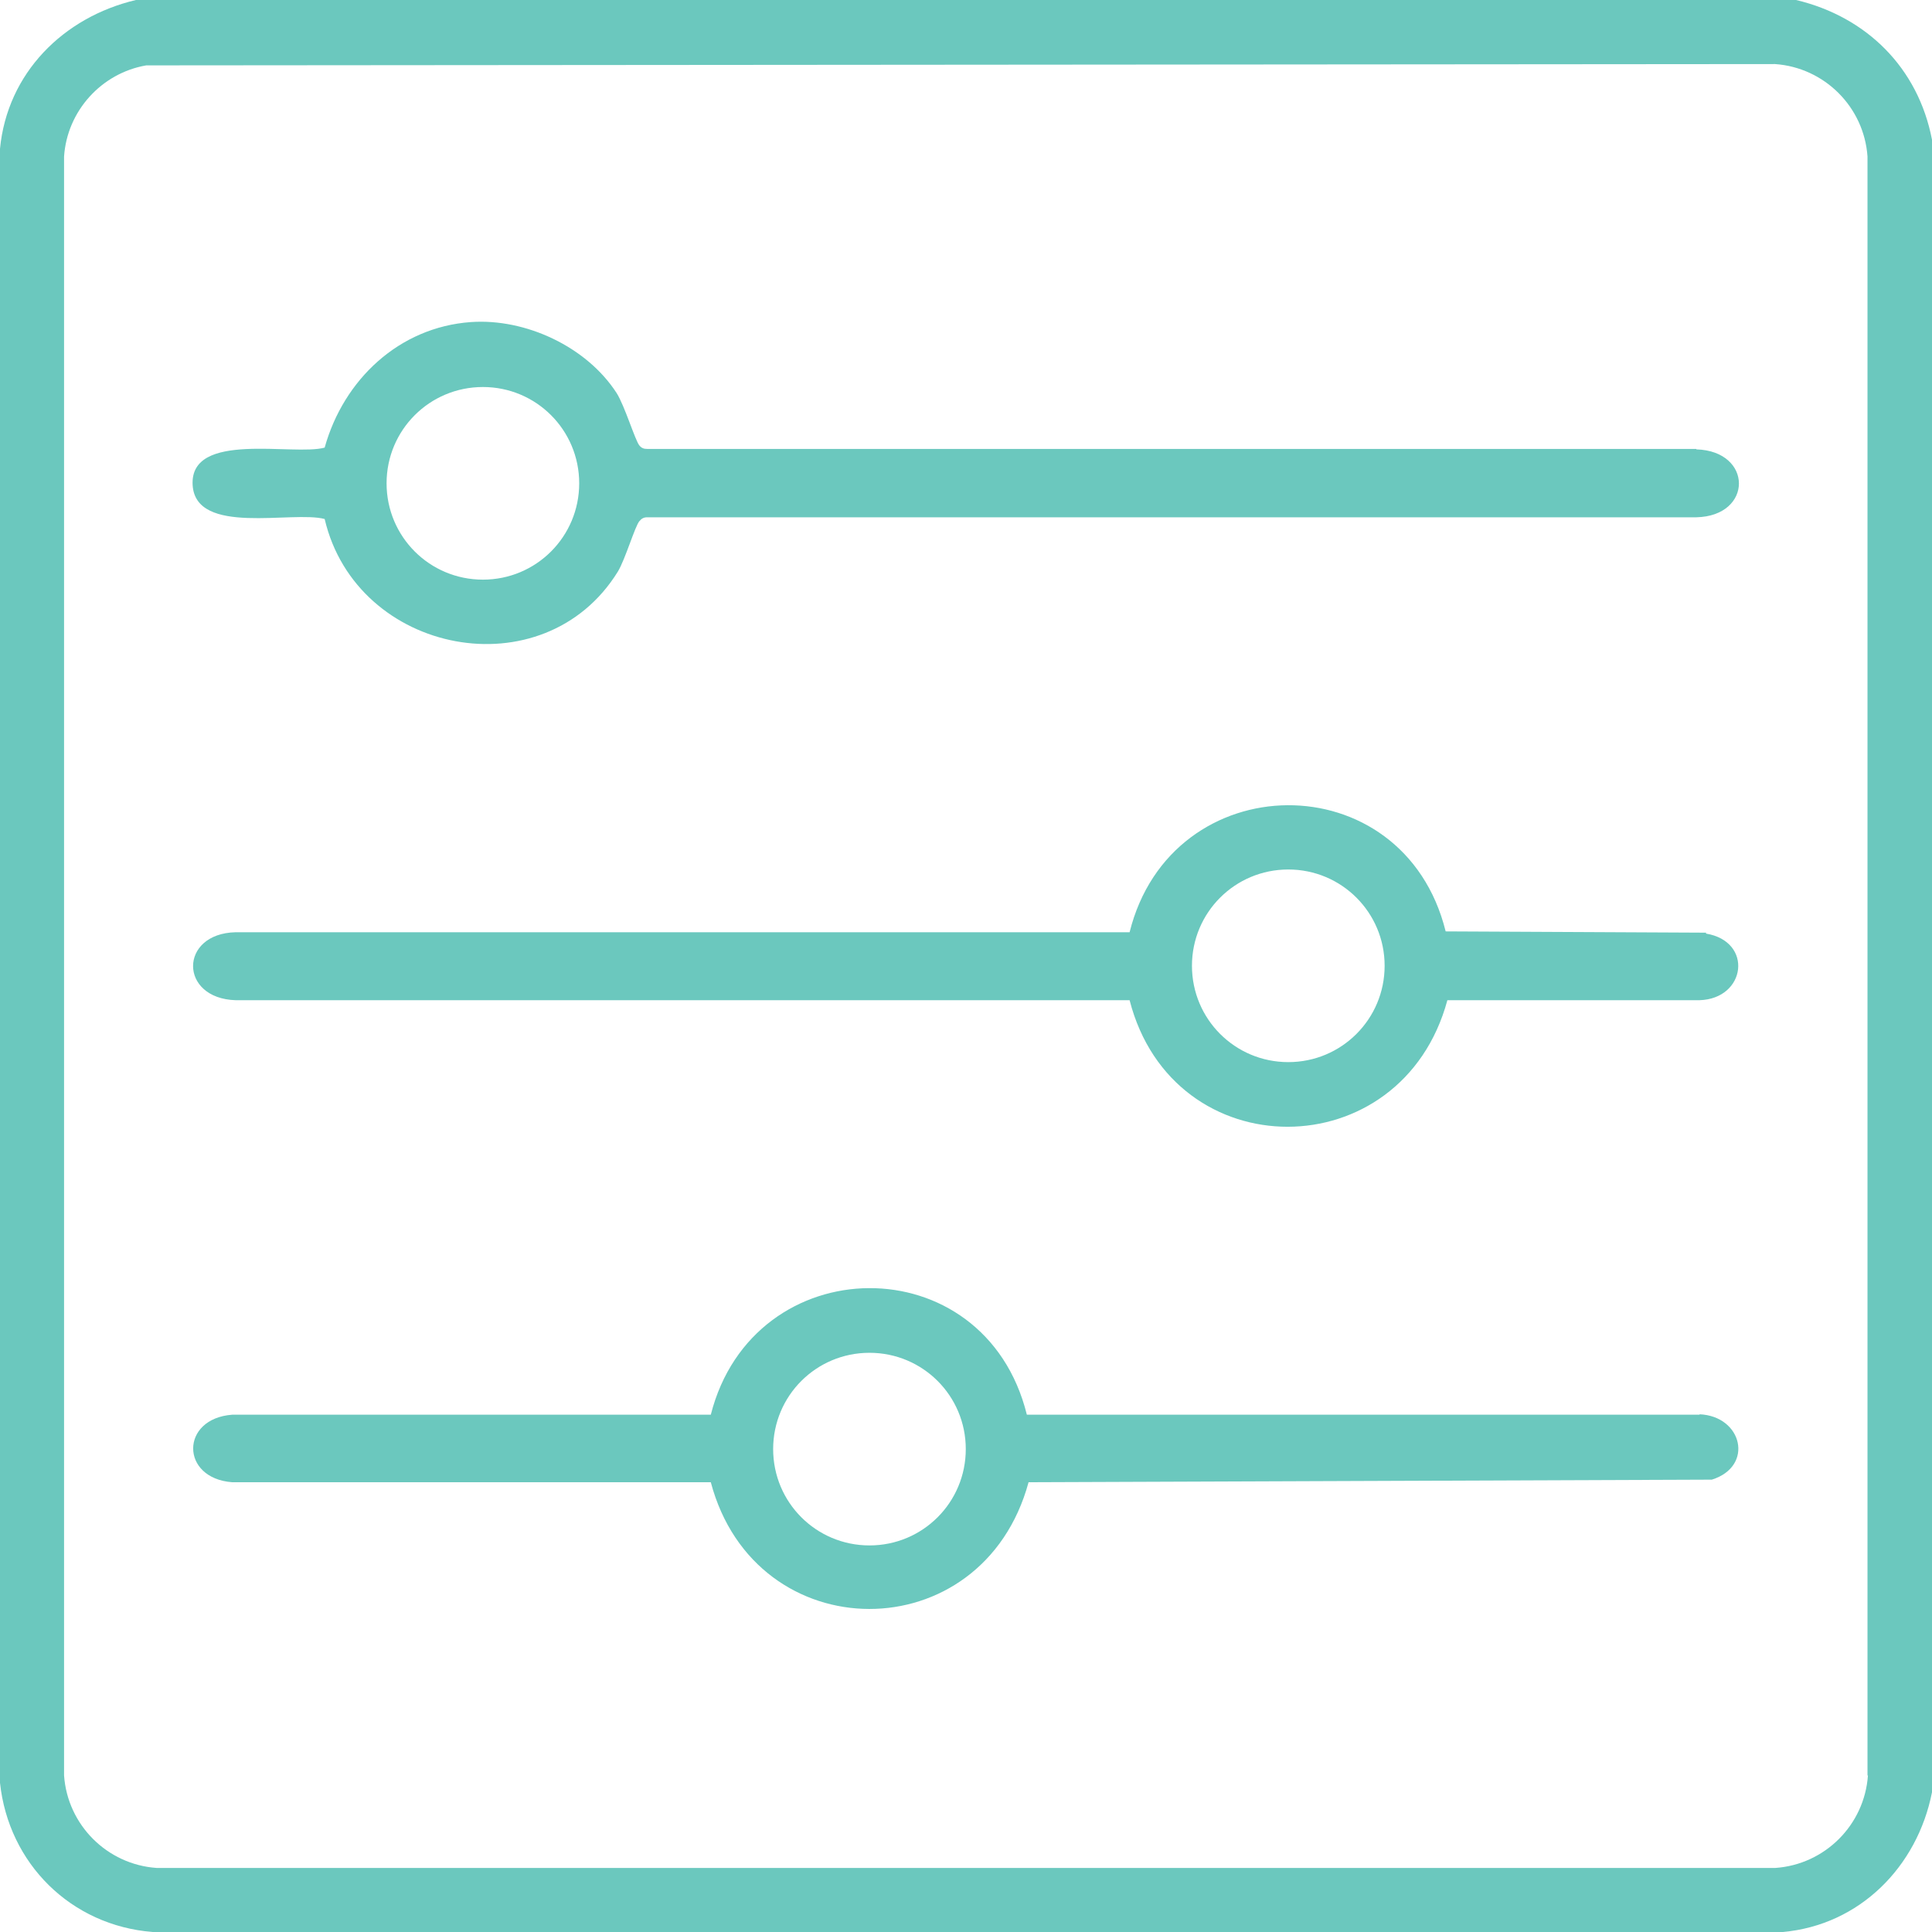 <svg width="44" height="44" viewBox="0 0 44 44" fill="none" xmlns="http://www.w3.org/2000/svg">
<path d="M38.712 32.219H23.386C22.426 28.341 17.157 28.41 16.188 32.219H5.288C4.103 32.307 4.103 33.668 5.288 33.757H16.188C17.206 37.595 22.377 37.615 23.425 33.757L38.986 33.698C39.956 33.394 39.681 32.248 38.702 32.209L38.712 32.219ZM19.802 35.196C18.587 35.196 17.608 34.217 17.608 33.002C17.608 31.788 18.587 30.809 19.802 30.809C21.016 30.809 21.995 31.788 21.995 33.002C21.995 34.217 21.016 35.196 19.802 35.196ZM38.859 21.241L32.924 21.212C31.964 17.343 26.676 17.412 25.726 21.231H5.367C4.074 21.261 4.074 22.739 5.367 22.779H25.726C26.715 26.627 31.925 26.617 32.963 22.779H38.702C39.769 22.749 39.936 21.437 38.849 21.261L38.859 21.241ZM29.34 24.189C28.125 24.189 27.146 23.209 27.146 21.995C27.146 20.781 28.125 19.802 29.34 19.802C30.554 19.802 31.534 20.781 31.534 21.995C31.534 23.209 30.554 24.189 29.34 24.189ZM40.905 0H3.095C1.44 0.392 0.166 1.665 0 3.388V40.602C0.196 42.443 1.616 43.853 3.477 44H40.602C42.355 43.843 43.667 42.511 44 40.817V3.183C43.687 1.547 42.511 0.382 40.905 0ZM42.541 40.435C42.462 41.562 41.562 42.462 40.435 42.541H3.565C2.438 42.462 1.538 41.562 1.459 40.435V3.565C1.528 2.527 2.311 1.665 3.33 1.489L40.426 1.459C41.552 1.538 42.453 2.438 42.531 3.565V40.435H42.541ZM38.633 10.224H14.739C14.66 10.224 14.611 10.204 14.562 10.146C14.464 10.028 14.229 9.245 14.043 8.951C13.358 7.893 11.967 7.247 10.723 7.335C9.088 7.452 7.825 8.647 7.394 10.194C6.689 10.39 4.319 9.803 4.387 11.046C4.456 12.212 6.659 11.624 7.394 11.82C8.118 14.915 12.388 15.747 14.073 13.015C14.239 12.741 14.464 11.977 14.562 11.869C14.611 11.81 14.66 11.781 14.739 11.781H38.633C39.926 11.752 39.926 10.273 38.633 10.234V10.224ZM10.998 13.201C9.783 13.201 8.804 12.222 8.804 11.007C8.804 9.793 9.783 8.814 10.998 8.814C12.212 8.814 13.191 9.793 13.191 11.007C13.191 12.222 12.212 13.201 10.998 13.201Z" fill="#6BC8BE"/>
</svg>

